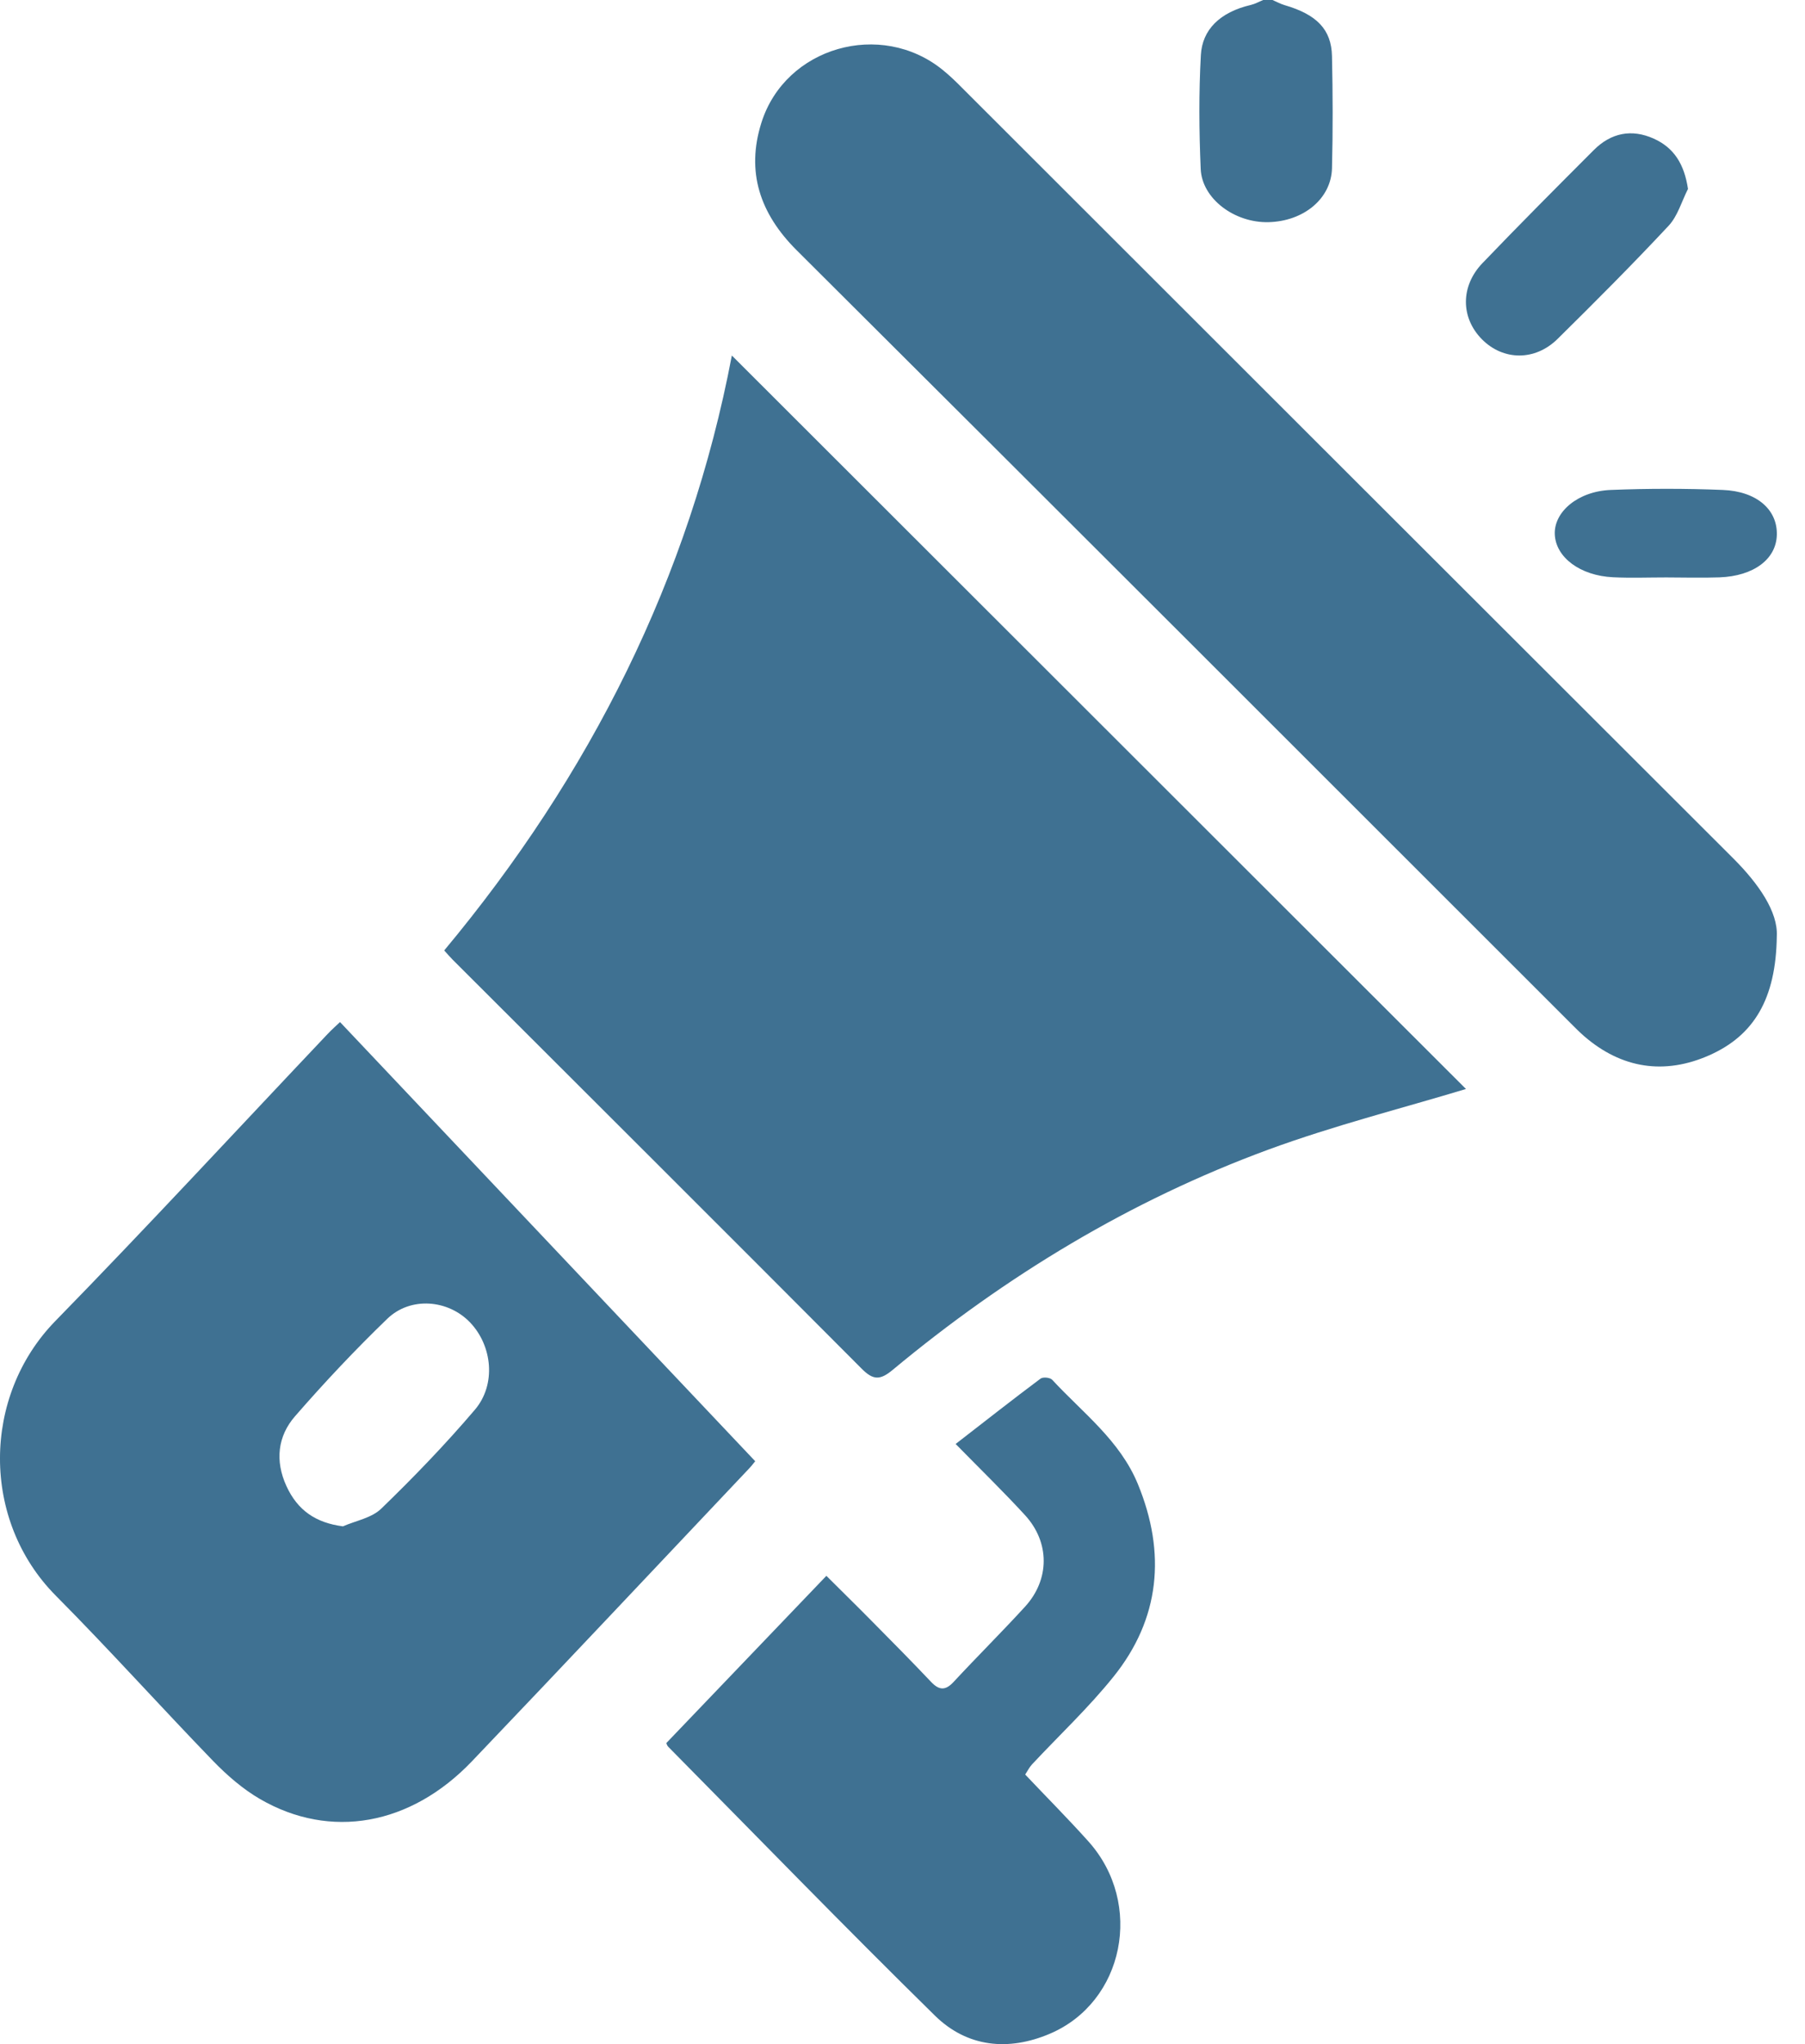 <svg width="53" height="60" viewBox="0 0 53 60" fill="none" xmlns="http://www.w3.org/2000/svg">
<path d="M37.364 0C37.482 0.05 37.593 0.113 37.717 0.15C38.659 0.424 39.095 0.861 39.111 1.65C39.135 2.746 39.139 3.843 39.111 4.939C39.088 5.832 38.279 6.495 37.249 6.521C36.252 6.546 35.292 5.835 35.256 4.958C35.208 3.844 35.199 2.728 35.261 1.615C35.301 0.879 35.811 0.358 36.732 0.144C36.857 0.114 36.972 0.048 37.091 0C37.182 0 37.273 0 37.364 0Z" fill="#3F7192"/>
<path d="M43.042 31.965C41.205 32.522 39.183 33.031 37.239 33.745C33.185 35.238 29.53 37.451 26.212 40.209C25.84 40.518 25.638 40.513 25.3 40.173C21.306 36.163 17.296 32.169 13.293 28.171C13.225 28.103 13.162 28.029 13.043 27.898C17.328 22.758 20.251 16.954 21.489 10.435C28.7 17.637 35.919 24.846 43.043 31.962L43.042 31.965Z" fill="#3F7192"/>
<path d="M22.174 42.891C22.129 42.945 22.07 43.026 22.003 43.096C19.288 45.965 16.584 48.843 13.857 51.698C12.058 53.581 9.7 54.004 7.635 52.806C7.133 52.515 6.671 52.114 6.259 51.69C4.706 50.085 3.211 48.42 1.639 46.837C-0.561 44.622 -0.527 40.98 1.623 38.777C4.324 36.011 6.953 33.166 9.613 30.357C9.746 30.215 9.892 30.089 9.984 30C14.059 34.308 18.096 38.577 22.174 42.889V42.891ZM10.066 44.803C10.447 44.635 10.909 44.559 11.195 44.282C12.15 43.358 13.078 42.396 13.944 41.379C14.575 40.638 14.458 39.502 13.802 38.816C13.16 38.146 12.056 38.049 11.371 38.71C10.429 39.619 9.527 40.577 8.663 41.57C8.156 42.151 8.069 42.876 8.411 43.621C8.739 44.334 9.272 44.697 10.065 44.801L10.066 44.803Z" fill="#3F7192"/>
<path d="M52.172 27.475C52.149 29.327 51.495 30.396 50.191 30.974C48.88 31.555 47.619 31.371 46.513 30.412C46.381 30.297 46.258 30.174 46.135 30.05C38.557 22.479 30.983 14.903 23.392 7.345C22.311 6.267 21.902 5.041 22.358 3.599C23.061 1.376 25.868 0.581 27.681 2.053C27.877 2.211 28.059 2.386 28.236 2.565C35.788 10.108 43.337 17.654 50.892 25.194C51.646 25.947 52.208 26.768 52.172 27.475Z" fill="#3F7192"/>
<path d="M19.565 51.163C21.147 49.51 22.682 47.907 24.265 46.254C24.672 46.661 25.129 47.107 25.577 47.561C26.167 48.158 26.758 48.753 27.335 49.363C27.572 49.614 27.756 49.632 28.001 49.368C28.691 48.624 29.412 47.91 30.098 47.16C30.827 46.363 30.83 45.272 30.098 44.474C29.466 43.786 28.797 43.134 28.06 42.384C28.938 41.704 29.738 41.075 30.553 40.466C30.626 40.411 30.834 40.432 30.897 40.501C31.794 41.472 32.886 42.28 33.414 43.568C34.244 45.59 34.062 47.517 32.694 49.217C31.96 50.131 31.101 50.934 30.302 51.79C30.225 51.873 30.173 51.98 30.103 52.087C30.732 52.752 31.363 53.385 31.961 54.052C33.592 55.874 33.013 58.77 30.819 59.698C29.613 60.209 28.403 60.098 27.45 59.161C24.807 56.566 22.224 53.905 19.62 51.27C19.582 51.232 19.568 51.168 19.567 51.164L19.565 51.163Z" fill="#3F7192"/>
<path d="M49.565 5.544C49.379 5.909 49.262 6.343 48.993 6.629C47.934 7.762 46.838 8.861 45.734 9.949C45.073 10.601 44.139 10.588 43.516 9.961C42.89 9.33 42.877 8.403 43.531 7.722C44.605 6.602 45.699 5.504 46.796 4.407C47.301 3.9 47.908 3.775 48.563 4.071C49.154 4.338 49.455 4.818 49.564 5.544H49.565Z" fill="#3F7192"/>
<path d="M48.926 16.949C48.405 16.949 47.884 16.969 47.364 16.944C46.397 16.898 45.681 16.359 45.653 15.684C45.625 15.025 46.332 14.419 47.297 14.381C48.391 14.337 49.492 14.337 50.586 14.381C51.59 14.421 52.193 14.964 52.173 15.699C52.156 16.412 51.496 16.91 50.488 16.947C49.968 16.965 49.447 16.95 48.926 16.949Z" fill="#3F7192"/>
</svg>
